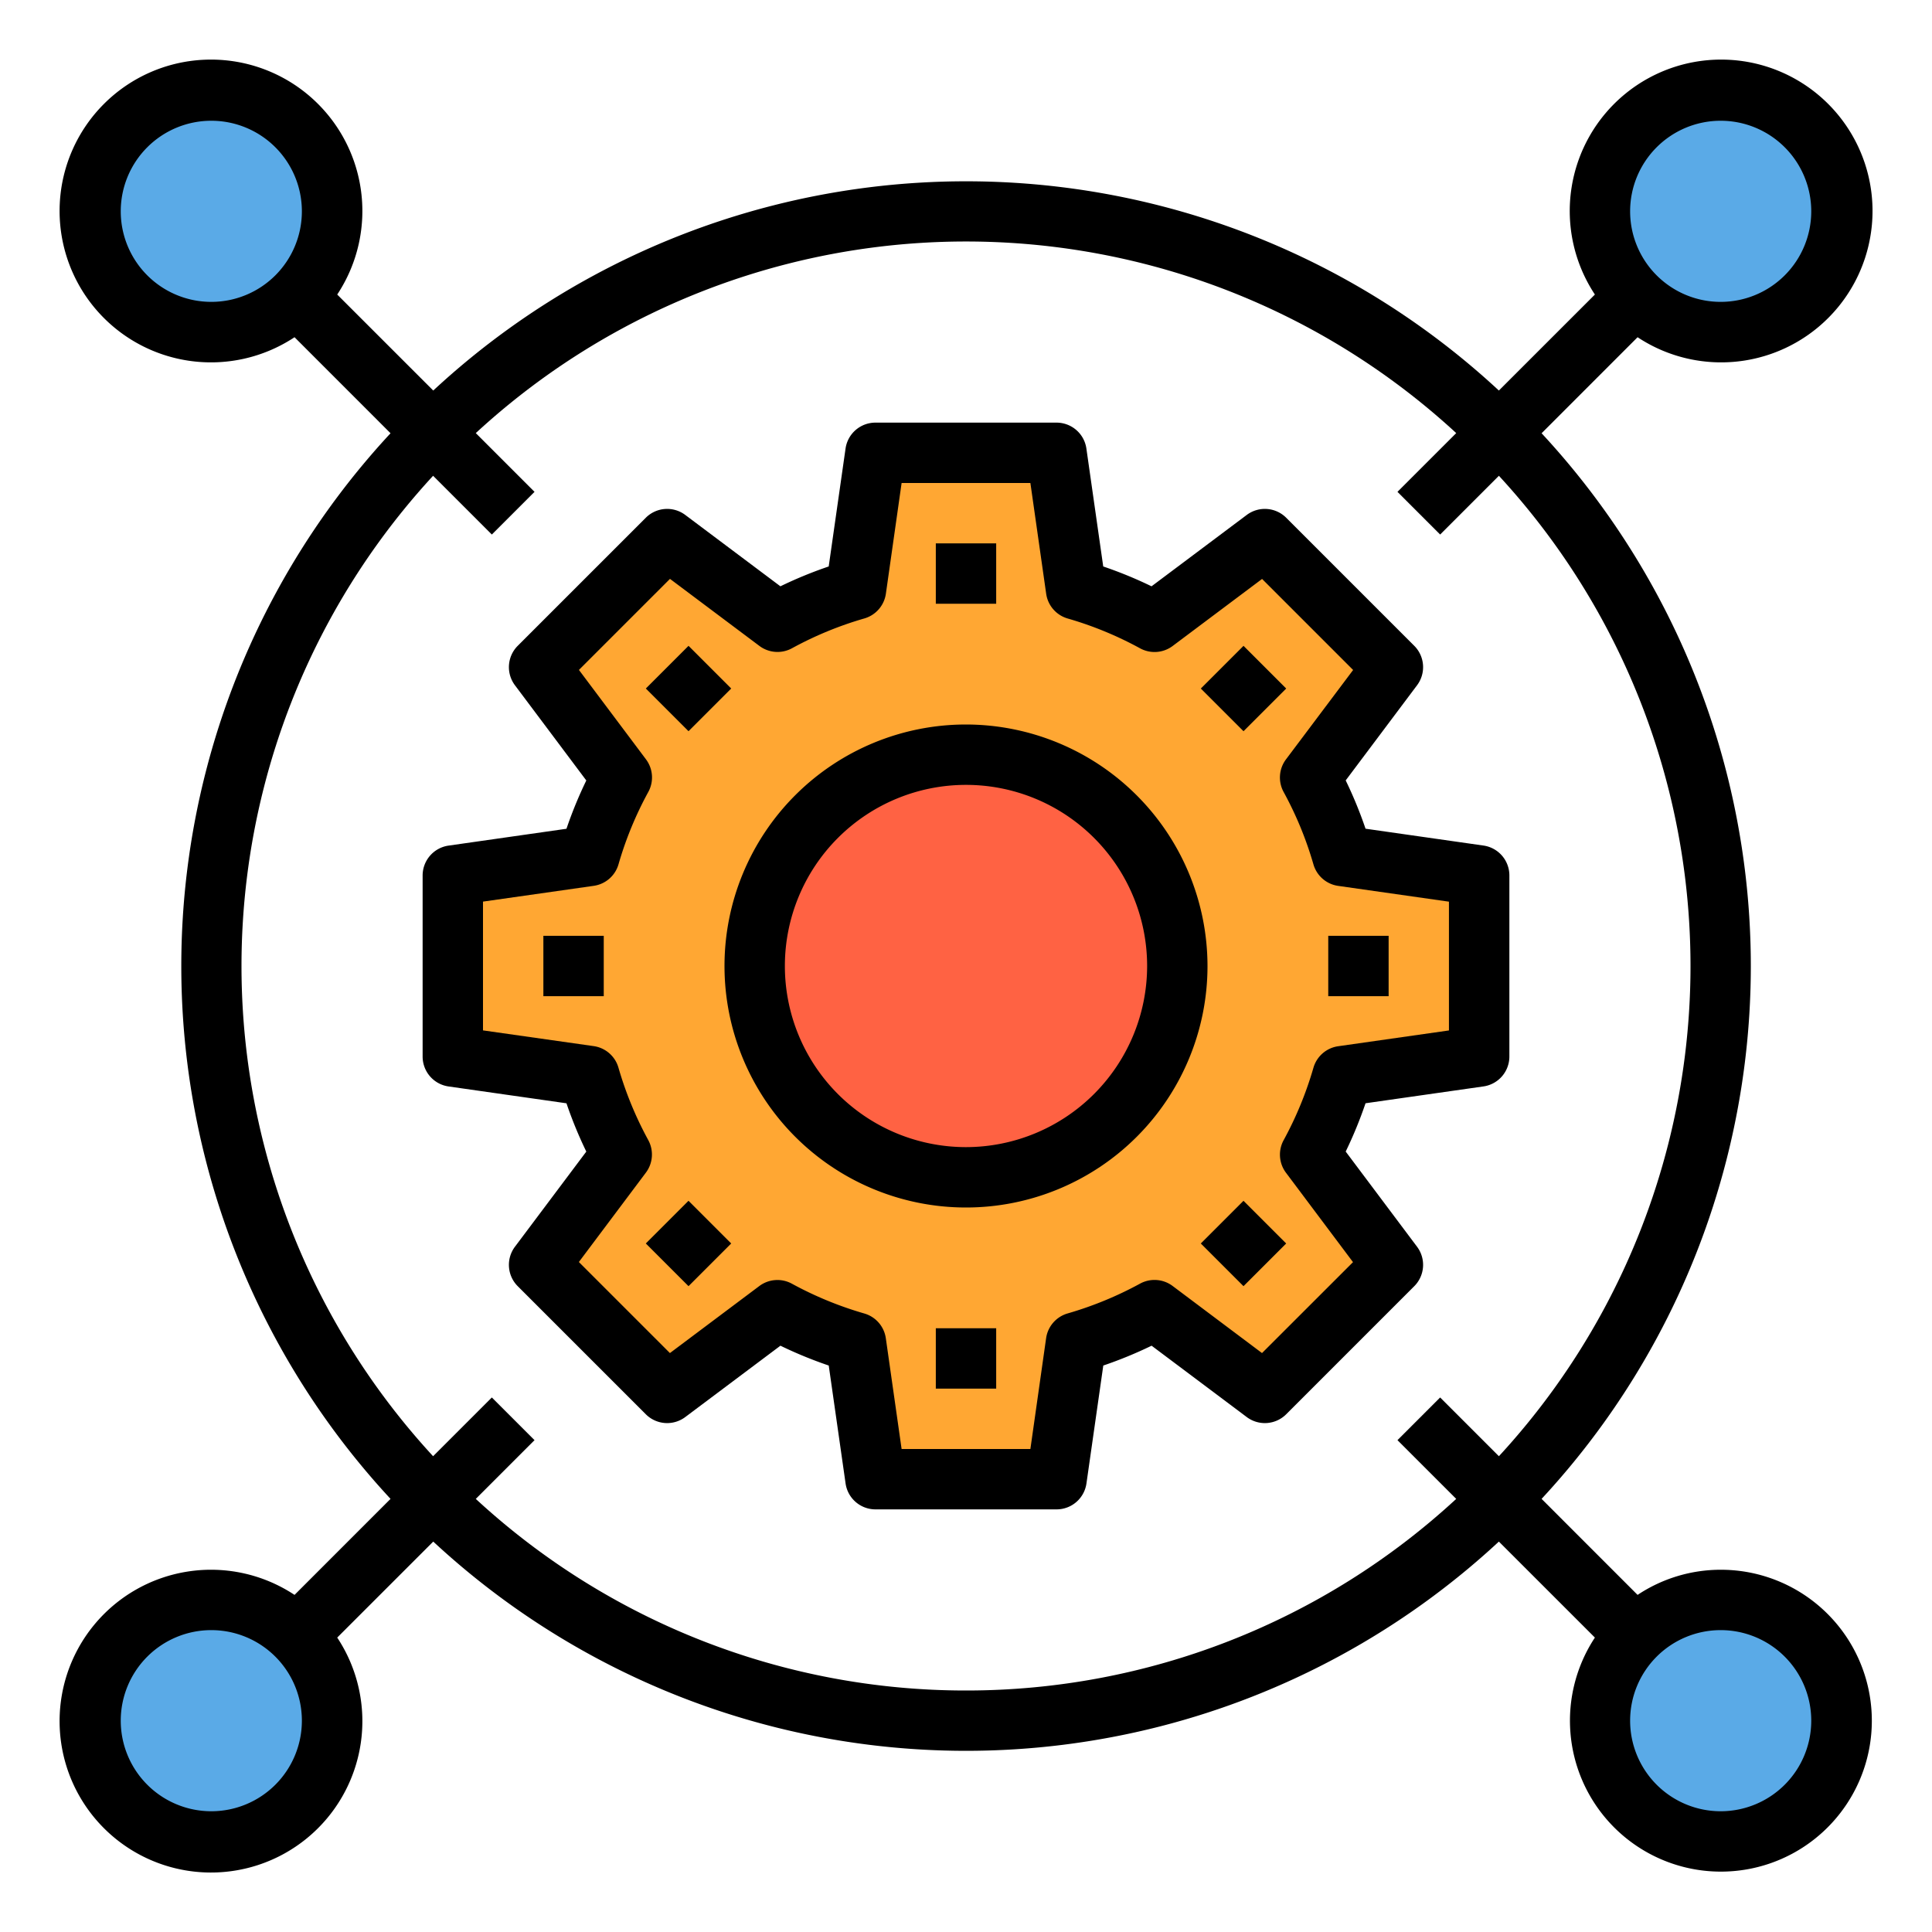 <?xml version="1.0" encoding="UTF-8" standalone="no"?><!-- icon666.com - MILLIONS OF FREE VECTOR ICONS --><svg width="1024" height="1024" xmlns="http://www.w3.org/2000/svg" viewBox="0 0 64 64"><g id="Setting"><path d="M44.47,35.65a12.589,12.589,0,0,1-1.07,2.6l2.74,3.65L41.9,46.14,38.25,43.4a12.589,12.589,0,0,1-2.6,1.07L35,49H29l-.65-4.53a12.589,12.589,0,0,1-2.6-1.07L22.1,46.14,17.86,41.9l2.74-3.65a12.589,12.589,0,0,1-1.07-2.6L15,35V29l4.53-.65a12.589,12.589,0,0,1,1.07-2.6L17.86,22.1l4.24-4.24,3.65,2.74a12.589,12.589,0,0,1,2.6-1.07L29,15h6l.65,4.53a12.589,12.589,0,0,1,2.6,1.07l3.65-2.74,4.24,4.24L43.4,25.75a12.589,12.589,0,0,1,1.07,2.6L49,29v6Z" style="fill:#ffa733"/><path d="M9.83,54.17A4,4,0,1,1,7,53,4.025,4.025,0,0,1,9.83,54.17Z" style="fill:#5aaae7"/><path d="M57,53a3.995,3.995,0,1,1-2.83,1.17A4,4,0,0,1,57,53Z" style="fill:#5aaae7"/><path d="M57,3a4,4,0,1,1-4,4A4,4,0,0,1,57,3Z" style="fill:#5aaae7"/><path d="M7,3A4,4,0,1,1,3,7,4,4,0,0,1,7,3Z" style="fill:#5aaae7"/><circle cx="32" cy="32" r="7" style="fill:#ff6243"/><path d="M46.942,41.3l-2.364-3.153a13.921,13.921,0,0,0,.657-1.6l3.907-.558A1,1,0,0,0,50,35V29a1,1,0,0,0-.858-.99l-3.907-.558a13.905,13.905,0,0,0-.657-1.6L46.942,22.7a1,1,0,0,0-.092-1.306L42.606,17.15a1,1,0,0,0-1.306-.092l-3.154,2.364a13.905,13.905,0,0,0-1.6-.657l-.558-3.907A1,1,0,0,0,35,14H29a1,1,0,0,0-.99.858l-.558,3.907a13.905,13.905,0,0,0-1.6.657L22.7,17.058a1,1,0,0,0-1.306.092L17.15,21.394a1,1,0,0,0-.092,1.306l2.364,3.154a13.905,13.905,0,0,0-.657,1.6l-3.907.558A1,1,0,0,0,14,29v6a1,1,0,0,0,.858.99l3.907.558a13.921,13.921,0,0,0,.657,1.6L17.058,41.3a1,1,0,0,0,.092,1.306l4.244,4.244a1,1,0,0,0,1.306.092l3.153-2.364a13.921,13.921,0,0,0,1.6.657l.558,3.907A1,1,0,0,0,29,50h6a1,1,0,0,0,.99-.858l.558-3.907a13.921,13.921,0,0,0,1.6-.657L41.3,46.942a1,1,0,0,0,1.306-.092l4.244-4.244A1,1,0,0,0,46.942,41.3Zm-5.136,3.522L38.845,42.6a1,1,0,0,0-1.081-.077,11.9,11.9,0,0,1-2.4.987,1,1,0,0,0-.71.818L34.133,48H29.867l-.523-3.67a1,1,0,0,0-.71-.818,11.9,11.9,0,0,1-2.4-.987,1,1,0,0,0-1.081.077l-2.961,2.22-3.016-3.016,2.22-2.961a1,1,0,0,0,.077-1.081,11.9,11.9,0,0,1-.987-2.4,1,1,0,0,0-.818-.71L16,34.133V29.867l3.67-.523a1,1,0,0,0,.818-.71,11.825,11.825,0,0,1,.988-2.4,1,1,0,0,0-.078-1.081l-2.22-2.961,3.016-3.016,2.961,2.22a1,1,0,0,0,1.081.078,11.825,11.825,0,0,1,2.4-.988,1,1,0,0,0,.71-.818L29.867,16h4.266l.523,3.67a1,1,0,0,0,.71.818,11.825,11.825,0,0,1,2.4.988,1,1,0,0,0,1.081-.078l2.961-2.22,3.016,3.016L42.6,25.155a1,1,0,0,0-.078,1.081,11.825,11.825,0,0,1,.988,2.4,1,1,0,0,0,.818.71l3.67.523v4.266l-3.67.523a1,1,0,0,0-.818.71,11.9,11.9,0,0,1-.987,2.4,1,1,0,0,0,.077,1.081l2.22,2.961Z"/><rect x="31" y="18" width="2" height="2"/><rect x="21.808" y="21.808" width="2" height="2" transform="translate(-9.447 22.808) rotate(-45)"/><rect x="21.808" y="40.192" width="2" height="2" transform="translate(-22.447 28.192) rotate(-45)"/><rect x="31" y="44" width="2" height="2"/><rect x="40.192" y="40.192" width="2" height="2" transform="translate(-17.062 41.192) rotate(-45)"/><rect x="40.192" y="21.808" width="2" height="2" transform="translate(-4.062 35.808) rotate(-45)"/><path d="M32,24a8,8,0,1,0,8,8A8.009,8.009,0,0,0,32,24Zm0,14a6,6,0,1,1,6-6A6.006,6.006,0,0,1,32,38Z"/><rect x="18" y="31" width="2" height="2"/><rect x="44" y="31" width="2" height="2"/><path d="M57,52a4.969,4.969,0,0,0-2.753.833l-3.18-3.181a25.938,25.938,0,0,0,0-35.3l3.18-3.181a5.015,5.015,0,1,0-1.414-1.414l-3.181,3.18a25.938,25.938,0,0,0-35.3,0l-3.181-3.18a5.015,5.015,0,1,0-1.414,1.414l3.18,3.181a25.938,25.938,0,0,0,0,35.3l-3.18,3.181a5.015,5.015,0,1,0,1.414,1.414l3.181-3.18a25.938,25.938,0,0,0,35.3,0l3.181,3.18A5,5,0,1,0,57,52ZM57,4a3,3,0,1,1-3,3A3,3,0,0,1,57,4ZM7,10a3,3,0,1,1,3-3A3,3,0,0,1,7,10ZM7,60a3,3,0,1,1,3-3A3,3,0,0,1,7,60Zm25-4a23.908,23.908,0,0,1-16.239-6.347l1.946-1.946-1.414-1.414-1.946,1.946a23.947,23.947,0,0,1,0-32.478l1.946,1.946,1.414-1.414-1.946-1.946a23.947,23.947,0,0,1,32.478,0l-1.946,1.946,1.414,1.414,1.946-1.946a23.947,23.947,0,0,1,0,32.478l-1.946-1.946-1.414,1.414,1.946,1.946A23.908,23.908,0,0,1,32,56Zm25,4a3,3,0,1,1,3-3A3,3,0,0,1,57,60Z"/></g></svg>